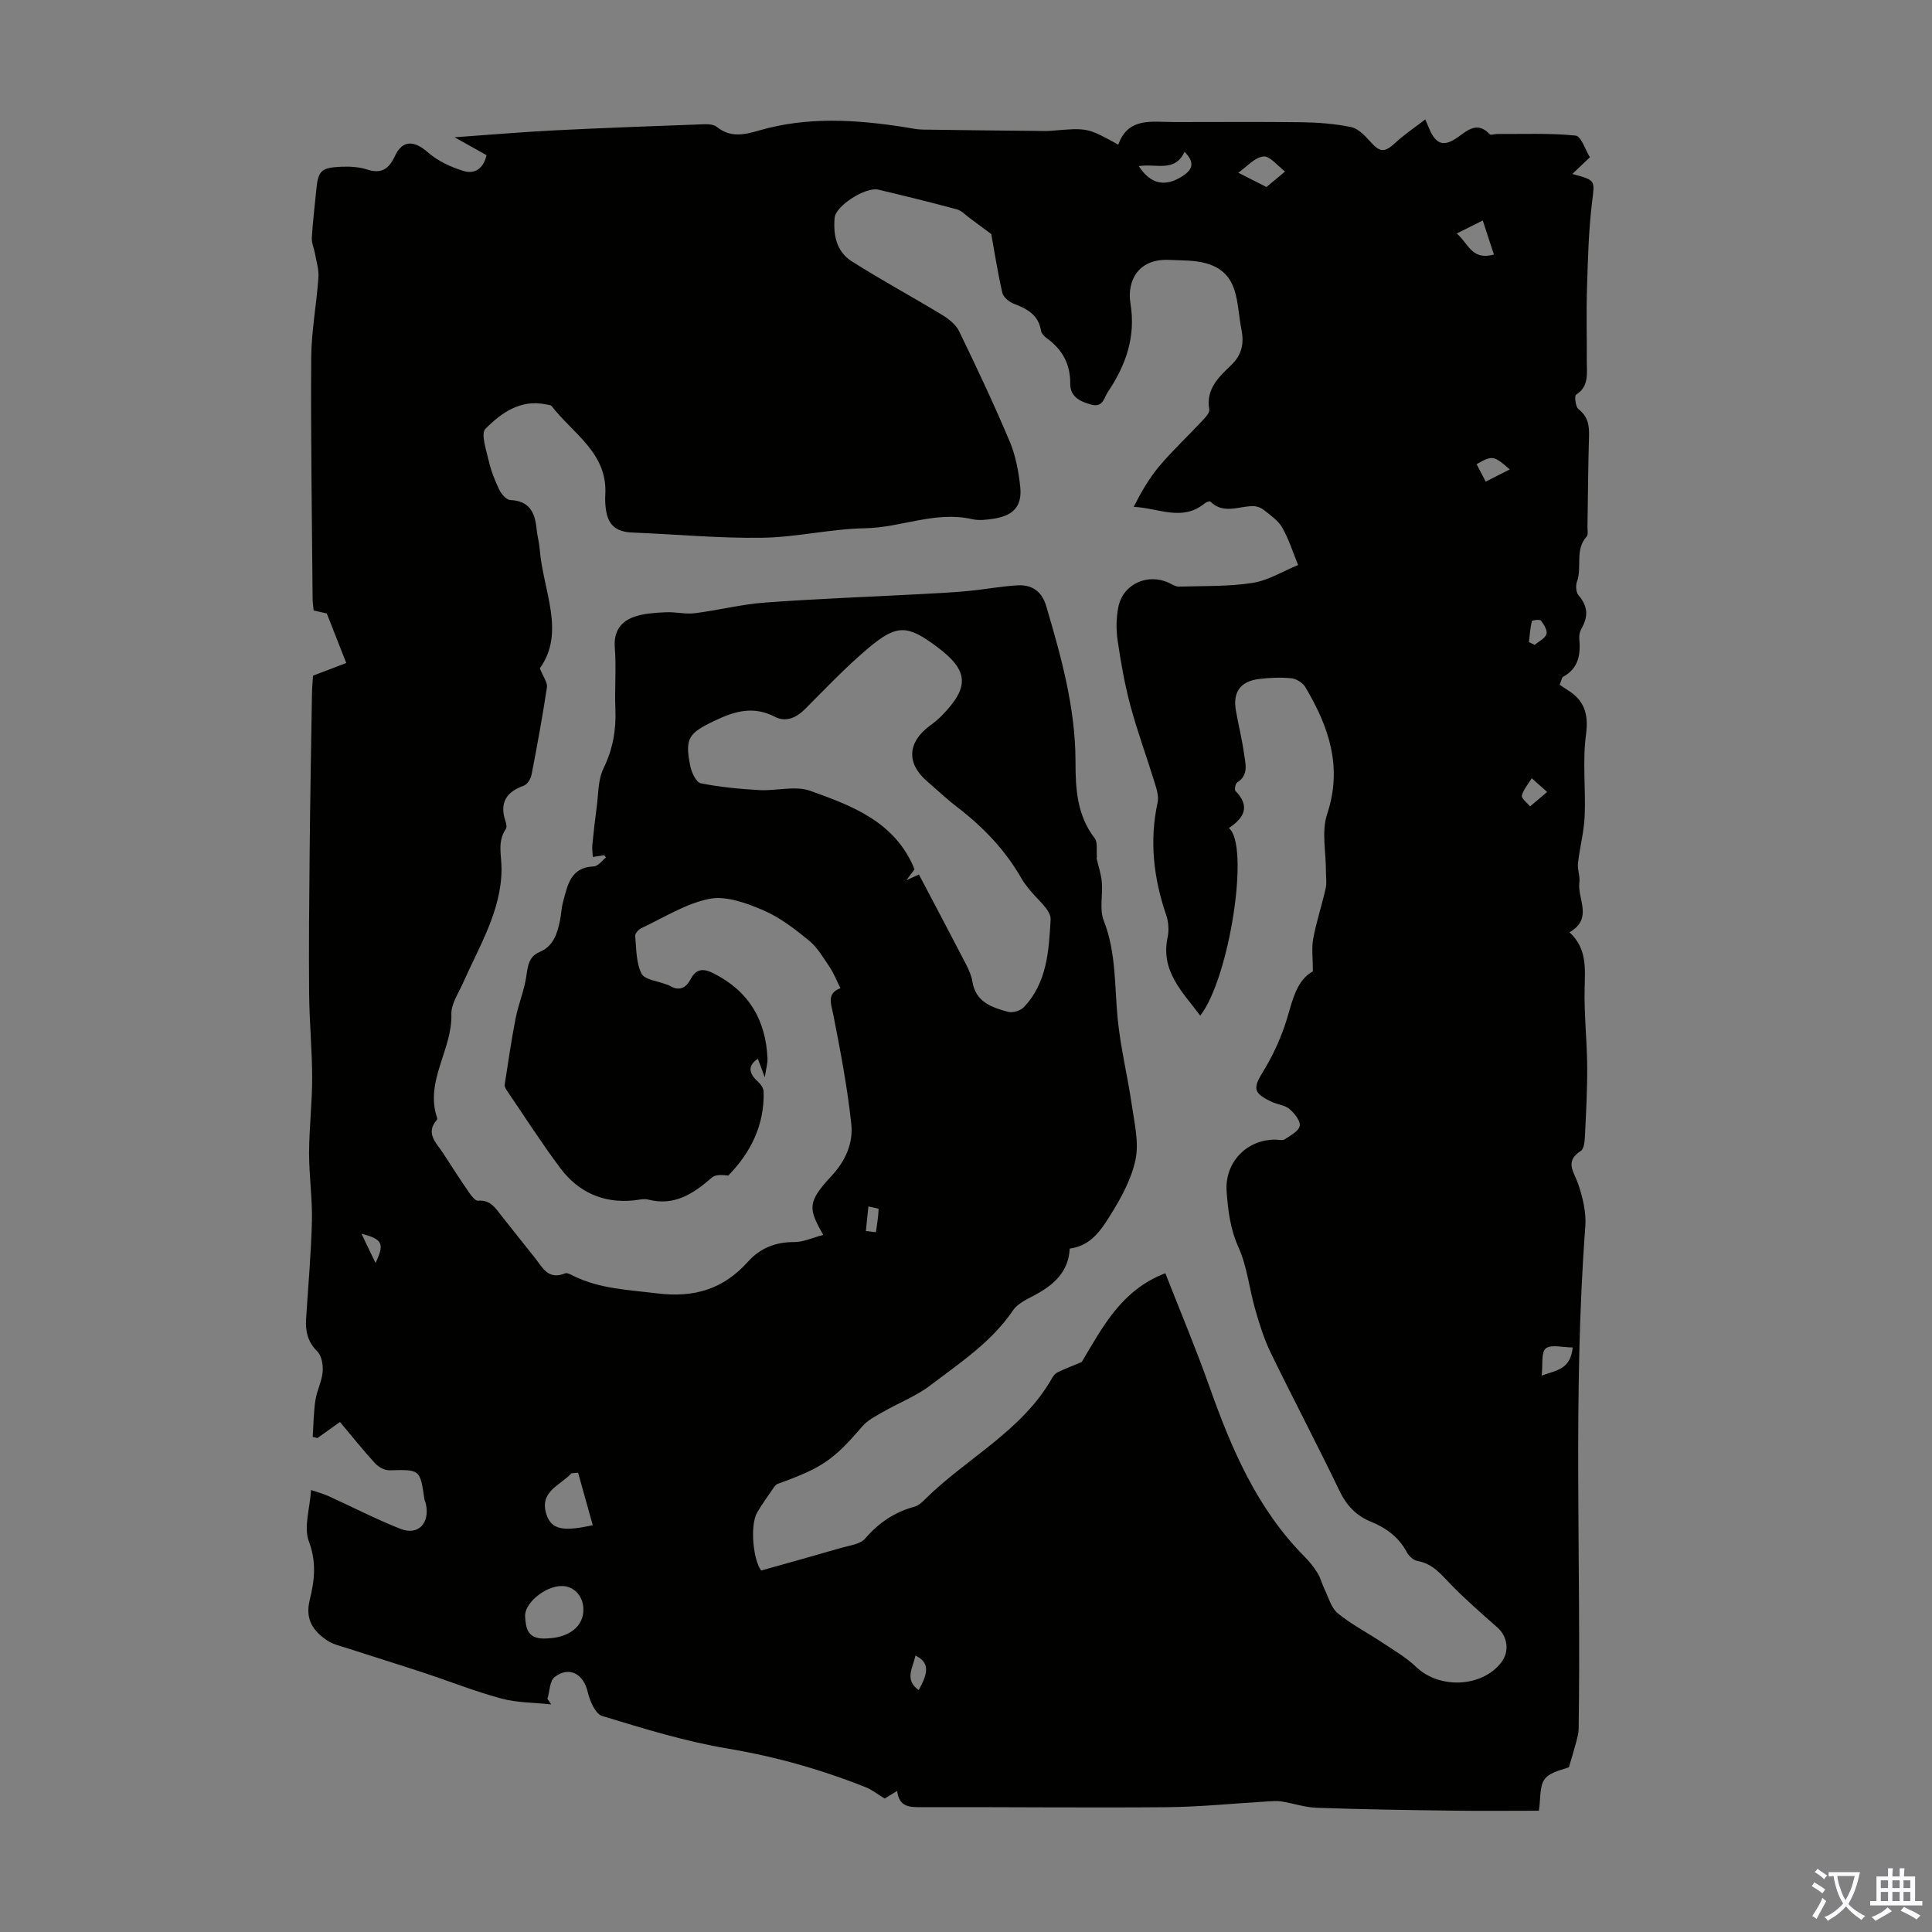 <svg enable-background="new 0 0 400 400" viewBox="0 0 400 400" xmlns="http://www.w3.org/2000/svg"><rect x="0" y="0" width="400" height="400" fill="#808080" stroke="none"/><path d="m185.75 370.79c-1.09.66-1.94 1.18-2.59 1.58-1.37-.83-2.56-1.8-3.92-2.34-9.26-3.69-18.74-6.36-28.64-8.02-8.78-1.47-17.39-4.14-25.94-6.74-1.4-.43-2.55-3.13-2.98-4.97-.86-3.71-3.81-5.41-6.84-3.1-1.04.8-1.03 2.98-1.5 4.53.26.38.52.77.78 1.15-3.45-.38-7.01-.33-10.33-1.22-5.38-1.44-10.59-3.53-15.89-5.28-5.28-1.74-10.6-3.39-15.89-5.1-1.47-.48-3.06-.82-4.3-1.66-2.9-1.97-4.58-4.35-3.58-8.39.97-3.88 1.45-7.8-.17-12.06-1.12-2.94.19-6.79.44-10.68 1.4.48 2.55.78 3.61 1.26 4.96 2.25 9.81 4.77 14.87 6.77 3.7 1.47 6.17-1.14 5.29-5.18-.07-.32-.25-.63-.3-.95-.91-6.21-.9-6.14-7.23-5.98-1 .03-2.28-.68-2.99-1.45-2.48-2.71-4.77-5.59-7.26-8.55-1.66 1.18-3.17 2.25-4.67 3.32-.33-.08-.65-.15-.98-.23.17-2.55.19-5.12.57-7.64.3-1.97 1.32-3.85 1.49-5.82.12-1.4-.19-3.32-1.09-4.22-1.97-1.96-2.5-4.13-2.34-6.69.42-6.79 1.05-13.57 1.21-20.36.11-4.68-.6-9.38-.59-14.08.02-5.2.65-10.4.64-15.6-.01-5.8-.58-11.59-.63-17.39-.08-9.81.01-19.63.11-29.44.11-10.86.3-21.71.48-32.56.02-1.43.17-2.86.22-3.81 2.61-1 4.91-1.87 6.88-2.62-1.52-3.87-2.68-6.84-4.03-10.26-.47-.11-1.51-.34-2.73-.62-.07-.87-.21-1.73-.21-2.6-.13-16.56-.39-33.13-.29-49.69.04-5.55 1.11-11.09 1.5-16.66.12-1.66-.45-3.38-.74-5.06-.19-1.06-.7-2.12-.63-3.16.19-3.24.59-6.46.9-9.69.39-4.2.95-4.83 5.25-5.01 1.77-.07 3.65.04 5.31.58 3 .97 4.54-.18 5.75-2.81 1.54-3.33 4-3.24 6.79-.77 2.05 1.81 4.79 3.07 7.44 3.89 2.18.67 4.13-.44 4.72-3.29-1.9-1.06-3.8-2.13-6.6-3.7 7.5-.53 14.09-1.1 20.69-1.43 10.36-.52 20.73-.89 31.09-1.27.84-.03 1.91.07 2.52.56 2.81 2.25 5.61 1.65 8.76.73 9.97-2.9 20.09-2.25 30.2-.67 1.2.19 2.41.47 3.61.49 7.81.12 15.61.19 23.42.27 1.11.01 2.23.07 3.34-.03 7.38-.63 7.38-.65 13.78 2.88 2.05-5.76 6.97-4.68 11.5-4.68 8.85.01 17.69-.08 26.54.04 3.39.05 6.82.32 10.13.99 1.43.29 2.8 1.68 3.86 2.87 2.18 2.45 3.05 2.5 5.44.3 1.77-1.64 3.81-2.99 6.09-4.75.66 1.54.89 2.14 1.17 2.7 1.31 2.57 2.89 2.78 5.26 1.2 2.05-1.37 4.21-3.73 6.92-.82.22.24.99-.06 1.51-.06 5.43.03 10.88-.21 16.26.33 1.17.12 2.06 3.06 2.96 4.49-1.5 1.43-2.46 2.34-3.64 3.46 4.99 1.33 4.64 1.29 4.07 5.99-.7 5.85-.85 11.78-1.03 17.68-.16 5.03-.02 10.07-.04 15.11-.01 2.53.51 5.17-2.23 6.93-.36.23-.11 2.5.51 2.98 1.95 1.52 2.25 3.34 2.18 5.59-.19 6.26-.22 12.53-.32 18.8-.01.67.19 1.58-.16 1.97-2.51 2.75-.91 6.34-2.02 9.37-.3.82-.19 2.23.34 2.83 1.98 2.25 2.01 4.46.57 6.93-.32.55-.48 1.31-.43 1.94.29 3.26-.06 6.19-3.33 7.97-.3.17-.36.79-.72 1.66.42.28.95.67 1.52 1.02 3.58 2.16 4.5 5.01 3.92 9.33-.74 5.52-.03 11.23-.27 16.84-.14 3.27-1.02 6.51-1.39 9.78-.14 1.29.47 2.66.29 3.94-.46 3.44 2.93 7.47-2.04 10.34 3.65 3.37 3.22 7.46 3.13 11.64-.12 5.36.49 10.72.53 16.09.04 4.79-.23 9.59-.46 14.39-.05 1.09-.17 2.7-.86 3.14-3.41 2.19-1.42 4.31-.55 6.84.96 2.8 1.7 5.93 1.48 8.83-2.61 34.66-.84 69.37-1.38 104.05-.01.86-.26 1.73-.48 2.58-.41 1.55-.88 3.09-1.53 5.3-1.16.51-3.79.9-4.98 2.42-1.16 1.48-.85 4.12-1.24 6.59-5.95 0-12.07.07-18.18-.02-9.28-.12-18.57-.26-27.85-.59-2.45-.09-4.86-.93-7.31-1.32-.97-.15-2-.03-3 .02-6.91.4-13.81 1.12-20.73 1.18-16.9.14-33.81-.05-50.72-.01-2.54.04-4.7-.04-5.07-3.36zm41.35-193.4c-.02.1-.04.21-.06.31.37 1.64.94 3.27 1.08 4.93.23 2.66-.52 5.63.4 7.97 2.61 6.67 2.21 13.61 2.9 20.48.6 5.94 2.05 11.79 2.91 17.71.54 3.75 1.51 7.73.77 11.29-.86 4.1-3.05 8.07-5.32 11.68-1.86 2.96-3.96 6.19-8.31 6.75-.22 4.84-3.36 7.59-7.41 9.72-1.57.82-3.41 1.7-4.34 3.08-4.45 6.57-10.96 10.83-17.07 15.49-2.95 2.25-6.56 3.64-9.81 5.51-1.5.86-3.16 1.69-4.26 2.96-6.03 7-8.31 8.62-17.55 11.94-.46.16-.81.74-1.11 1.18-1.08 1.57-2.2 3.11-3.15 4.75-1.59 2.76-.77 10.05.83 12.02 5.75-1.62 11.2-3.13 16.63-4.71 1.68-.49 3.85-.72 4.86-1.88 2.81-3.26 6.07-5.49 10.2-6.61.81-.22 1.56-.88 2.18-1.5 8.63-8.58 20.14-14.14 26.39-25.21.27-.47.7-.95 1.18-1.17 1.61-.76 3.27-1.4 4.91-2.08 4.28-7.13 8.2-14.93 17.32-18.39 3.03 7.74 6.28 15.45 9.07 23.32 4.58 12.93 9.87 25.4 19.75 35.35 1.02 1.03 1.94 2.19 2.71 3.42.62 1 .89 2.22 1.41 3.29.85 1.73 1.38 3.9 2.76 5.02 2.83 2.32 6.15 4.02 9.21 6.06 2.41 1.61 4.97 3.09 7.04 5.07 4.8 4.59 13.61 4.24 17.6-.95 1.76-2.29 1.32-5.37-.82-7.26-3.26-2.87-6.55-5.74-9.58-8.85-2.04-2.1-3.78-4.35-6.93-4.89-.83-.14-1.78-1-2.2-1.79-1.68-3.13-4.25-5.05-7.48-6.36-2.99-1.21-5.03-3.34-6.49-6.39-4.59-9.57-9.55-18.95-14.19-28.49-1.38-2.84-2.35-5.92-3.23-8.98-1.24-4.28-1.67-8.89-3.47-12.9-1.72-3.83-2.19-7.64-2.47-11.63-.42-5.93 4.1-10.73 10.07-10.7.67 0 1.51.23 1.98-.08 1.18-.78 2.9-1.69 3.08-2.78.18-1.04-1.09-2.61-2.12-3.48-.97-.81-2.49-.93-3.7-1.5-3.84-1.81-3.9-2.79-1.72-6.33 1.78-2.89 3.26-6.03 4.38-9.24 1.54-4.41 2.04-9.28 5.89-11.44 0-2.69-.3-4.8.07-6.78.66-3.51 1.79-6.92 2.58-10.41.25-1.13.04-2.36.05-3.55.02-3.95-.94-8.22.24-11.78 3.27-9.81.34-18.19-4.53-26.36-.53-.88-1.85-1.69-2.87-1.79-2.21-.22-4.49-.12-6.7.15-3.84.47-5.44 2.7-4.79 6.47.51 2.98 1.27 5.91 1.68 8.9.29 2.12 1.08 4.48-1.42 6.07-.36.23-.59 1.48-.35 1.73 3.14 3.18 1.8 5.62-1.37 7.69 4.41 3.41.19 30.97-5.91 38.84-3.67-4.93-8.25-9.17-6.76-16.21.31-1.45.2-3.17-.28-4.58-2.62-7.65-3.52-15.36-1.79-23.36.28-1.28-.22-2.82-.63-4.15-1.63-5.3-3.56-10.52-5-15.87-1.18-4.41-1.98-8.94-2.64-13.46-.33-2.26-.31-4.69.13-6.93.93-4.8 6.08-7.13 10.5-5.03.67.32 1.39.78 2.08.76 5.09-.15 10.24.01 15.24-.77 3.25-.51 6.28-2.42 9.41-3.7-1.07-2.61-1.91-5.34-3.3-7.77-.84-1.48-2.46-2.54-3.84-3.66-.56-.45-1.41-.75-2.13-.76-3-.02-6.17 1.76-8.91-.95-.14-.14-.89.14-1.21.41-4.62 3.79-9.54.91-14.65.69 1.57-3.1 3.23-5.97 5.33-8.46 2.74-3.24 5.87-6.16 8.77-9.26.66-.71 1.67-1.73 1.55-2.43-.75-4.23 1.97-6.73 4.5-9.16 2.29-2.2 2.74-4.55 2.14-7.51-1.07-5.3-.31-11.61-7.25-13.59-2.43-.7-5.11-.59-7.68-.72-6.5-.31-8.78 4.44-8.03 9.02 1.13 6.91-.94 12.74-4.65 18.28-.86 1.27-1.02 3.35-3.52 2.65-2.35-.66-4.33-1.64-4.3-4.37.03-4.06-1.67-7.07-4.89-9.39-.51-.37-1.08-.99-1.17-1.56-.52-3.28-2.88-4.5-5.63-5.56-.96-.37-2.16-1.35-2.37-2.26-1-4.39-1.69-8.85-2.29-12.16-1.99-1.48-3.21-2.4-4.45-3.3-.87-.63-1.67-1.54-2.65-1.81-5.4-1.46-10.82-2.79-16.26-4.08-2.67-.63-8.85 3.34-9.07 5.82-.31 3.52.38 6.98 3.46 8.95 6.11 3.9 12.5 7.34 18.7 11.1 1.4.85 2.92 2.01 3.6 3.41 3.66 7.54 7.23 15.13 10.49 22.85 1.22 2.9 1.83 6.16 2.17 9.31.44 4-1.31 5.99-5.31 6.65-1.53.25-3.2.46-4.67.12-7.6-1.73-14.71 1.77-22.16 1.89-7.11.12-14.19 1.87-21.29 1.97-8.92.13-17.86-.73-26.79-1.08-3.41-.13-5.09-1.46-5.56-4.83-.14-.99-.18-2.02-.12-3.02.5-8.63-6.7-12.61-11.06-18.29-.22-.29-.82-.31-1.26-.4-5.26-1.09-9.23 1.78-12.49 5.05-1.01 1.01.18 4.45.69 6.69.47 2.05 1.27 4.06 2.19 5.97.43.89 1.46 2.06 2.26 2.1 3.91.16 5.1 2.52 5.43 5.87.14 1.44.54 2.86.66 4.31.68 8.56 5.4 17.18.03 24.65.72 1.84 1.62 2.96 1.47 3.93-.92 6.08-2.03 12.13-3.2 18.16-.16.83-.88 1.96-1.61 2.22-3.64 1.3-5.04 3.57-3.78 7.33.17.51.32 1.27.07 1.64-1.81 2.68-.86 5.44-.88 8.34-.05 8.59-4.63 15.95-8.01 23.6-.93 2.1-2.44 4.29-2.38 6.4.22 7.37-5.55 13.87-2.94 21.5.03.1.02.26-.04.33-2.5 2.87-.08 4.84 1.29 6.97 1.75 2.73 3.52 5.45 5.36 8.12.47.69 1.27 1.74 1.83 1.69 2.66-.24 3.71 1.67 5.01 3.3 2.24 2.8 4.44 5.62 6.69 8.41 1.61 1.99 2.79 4.82 6.32 3.34.47-.2 1.29.29 1.88.58 5.45 2.65 11.31 2.83 17.21 3.56 7.71.95 13.71-.89 18.8-6.56 2.51-2.79 5.67-4.08 9.53-4.06 1.96.01 3.93-.94 6.05-1.49-3.13-5.53-3.32-6.78 1.79-12.29 2.89-3.11 4.44-6.78 4.02-10.67-.8-7.54-2.23-15.02-3.69-22.46-.46-2.38-1.51-4.53 1.44-5.66-.79-1.57-1.34-3.02-2.18-4.28-1.31-1.95-2.54-4.12-4.32-5.57-2.92-2.4-6.04-4.81-9.47-6.28-3.47-1.48-7.67-3.04-11.12-2.37-4.91.96-9.45 3.89-14.11 6.07-.58.27-1.34 1.1-1.29 1.61.24 2.65.18 5.54 1.31 7.8.64 1.29 3.37 1.54 5.15 2.25.21.08.44.13.63.24 1.99 1.23 3.42.51 4.4-1.35 1.16-2.22 2.68-2.22 4.71-1.2 7.27 3.64 10.82 9.6 11.19 17.58.05 1.05-.29 2.13-.56 3.95-.67-1.79-1.04-2.79-1.43-3.82-2.04 1.3-1.97 2.92-.13 4.58.62.56 1.3 1.44 1.32 2.2.2 6.96-2.72 12.69-7.32 17.39-1.32-.17-2.66-.23-3.39.41-3.81 3.32-7.74 5.96-13.19 4.56-.92-.24-2 .07-3 .17-6.36.64-11.5-1.74-15.23-6.73-3.88-5.19-7.38-10.66-11.02-16.01-.24-.35-.51-.84-.46-1.21.71-4.58 1.37-9.18 2.26-13.73.59-3.01 1.84-5.91 2.25-8.93.29-2.15.59-3.92 2.74-4.83 2.84-1.21 3.62-3.75 4.18-6.42.28-1.31.31-2.68.66-3.97.94-3.42 1.52-7.15 6.37-7.32.86-.03 1.68-1.2 2.52-1.85-.14-.16-.28-.31-.41-.47-.78.12-1.55.25-2.33.37-.04-.84-.17-1.69-.09-2.52.25-2.55.53-5.1.88-7.64.38-2.75.26-5.78 1.42-8.16 1.93-3.98 2.65-7.94 2.47-12.27-.18-4.25.21-8.52-.12-12.75-.26-3.4 1.24-5.43 4.08-6.41 2.03-.7 4.3-.81 6.47-.92 1.99-.1 4.04.44 6 .2 4.85-.6 9.63-1.84 14.48-2.2 10.57-.78 21.17-1.17 31.76-1.73 3.41-.18 6.83-.34 10.24-.66 3.45-.32 6.87-.98 10.32-1.18 2.97-.18 5.05 1.2 5.96 4.27 3.11 10.53 6.06 21.1 6.07 32.18 0 5.69.3 11.14 3.98 15.92.65.86.32 2.53.45 3.83zm-36.85 3.67c3.27 6.21 6.51 12.31 9.68 18.44.61 1.18 1.19 2.45 1.4 3.75.69 4.24 4.03 5.33 7.38 6.24.95.26 2.55-.23 3.25-.95 4.85-5.06 5.19-11.78 5.56-18.14.12-2.07-2.98-4.32-4.6-6.49-.47-.63-.98-1.23-1.36-1.91-3.36-5.93-7.95-10.73-13.33-14.86-2.22-1.7-4.26-3.63-6.37-5.46-4.22-3.66-3.96-8.03.64-11.41.9-.66 1.78-1.37 2.55-2.17 5.71-5.86 5.48-9.27-.91-14.07-6.22-4.68-8.39-4.87-14.37.16-4.61 3.88-8.78 8.28-13.04 12.56-1.87 1.88-4.02 2.84-6.33 1.64-4.39-2.27-8.24-1.17-12.36.79-5.48 2.6-6.31 3.62-5.11 9.5.27 1.3 1.22 3.3 2.15 3.49 3.98.79 8.05 1.18 12.11 1.41 3.53.2 7.44-.97 10.57.15 8.7 3.12 17.6 6.42 21.59 16.25-.25.33-.77 1.03-1.69 2.26 1.29-.58 1.86-.84 2.59-1.18zm-76.83 158.15c4.41-.18 7.51-2.52 7.36-6.18-.11-2.75-2.09-4.74-4.62-4.66-3.45.11-7.65 3.63-7.44 6.35.17 2.37.4 4.84 4.7 4.49zm6.27-34.3c-.46.04-.92.08-1.38.12-2.3 2.52-6.79 3.77-5.14 8.61 1.03 3.02 3.39 3.51 9.55 2.13-1.01-3.65-2.02-7.26-3.03-10.86zm142.52-266.19c1.42-1.18 2.63-2.2 3.85-3.21-1.5-1.12-3.12-3.25-4.49-3.11-1.83.19-3.47 2.16-5.19 3.36 1.75.89 3.51 1.78 5.83 2.96zm-26.44-4.32c2.48 3.78 5.46 4.36 9.02 2.09 2.03-1.3 2.75-2.74.46-5.06-2.02 4.36-5.94 2.36-9.48 2.97zm65.83 13.94c2.41 2.02 3.05 5.65 7.7 4.36-.79-2.41-1.52-4.62-2.31-7.05-2.14 1.07-3.51 1.75-5.39 2.69zm24.02 230.64c-2.08 0-4.47-.69-5.58.2-1 .81-.59 3.35-.85 5.62 3.12-1.14 5.93-1.23 6.43-5.82zm-5.3-115.02c-1.45-1.29-2.32-2.06-3.19-2.83-.72 1.19-1.72 2.31-2.04 3.6-.14.57 1.09 1.48 1.7 2.23.99-.83 1.97-1.67 3.53-3zm-12.72-64.25c1.8-.91 3.37-1.7 4.99-2.52-3.32-2.9-3.59-2.95-6.88-1.09.59 1.14 1.19 2.28 1.89 3.61zm8.95 33.23c.39.19.78.38 1.18.58.86-.73 2.14-1.32 2.44-2.23.25-.76-.52-2-1.13-2.8-.23-.3-1.85-.08-1.89.12-.34 1.4-.43 2.88-.6 4.33zm-126.35 216.97c2.22-3.9 2.07-5.79-.67-7.15-.47 2.47-2.39 4.97.67 7.15zm-10.93-95.04c.69.08 1.39.16 2.08.25.22-1.59.5-3.19.56-4.79.01-.15-1.38-.36-2.12-.54-.17 1.69-.34 3.38-.52 5.08zm-101.52 6.62c1.9-4.01 1.48-4.92-2.91-6.06 1.11 2.29 1.86 3.85 2.91 6.06z" fill="#010100"/><g fill="#fbfafc"><path d="m377.9 391.2c-.2.3-.4.5-.6.8-.7-.6-1.4-1-2.2-1.5.2-.3.4-.5.5-.8.6.4 1.4.8 2.3 1.5zm-1.8 6.1c-.2-.2-.5-.4-.9-.6.4-.6.8-1.2 1.2-1.9s.7-1.3.9-1.9c.3.3.5.5.8.7-.7 1.3-1.4 2.6-2 3.7zm2.2-9c-.3.3-.5.5-.6.8-.6-.6-1.3-1.1-2-1.5.3-.3.5-.5.6-.7.6.5 1.3.9 2 1.4zm.3.2v-.9h2 4.5c-.3 1.3-.6 2.5-1 3.6s-.9 2.1-1.4 3c.4.5 1 1 1.6 1.4s1.2.8 1.9 1.1c-.3.2-.5.4-.8.8-.4-.3-1-.7-1.6-1.2s-1.2-1.1-1.6-1.6c-.5.6-1.1 1.1-1.7 1.6s-1.4.9-2.1 1.4c-.1-.3-.3-.5-.7-.8.6-.2 1.2-.5 1.9-1s1.4-1.1 2-1.8c-.5-.8-.9-1.6-1.2-2.5s-.6-2-.8-3.2c-.4.1-.7.1-1 .1zm2.5 2.7c.3 1 .7 1.7 1 2.2.3-.5.6-1.1 1-2s.6-1.9.9-3h-3.2-.4c.1.9.3 1.8.7 2.8z"/><path d="m396.5 388.5v1.5 3.6h1.5v.9c-.4 0-1 0-1.7 0h-7.9c-.5 0-.9 0-1.2 0v-.9h1.3v-3.5c0-.7 0-1.2 0-1.6h2.4c0-.8 0-1.4 0-1.7h1c0 .3-.1.8-.1 1.7h1.5c0-.8 0-1.4 0-1.7h1c0 .3-.1.9-.1 1.7zm-8.2 9.2c-.2-.3-.5-.5-.8-.8.8-.3 1.4-.6 1.9-.9s1-.7 1.4-1.1c.3.3.6.5.9.8-1.6 1-2.8 1.6-3.4 2zm2.6-6.8v-1.6h-1.5v1.6zm0 2.7v-1.9h-1.5v1.9zm2.4-2.7v-1.6h-1.5v1.6zm0 2.7v-1.9h-1.5v1.9zm.2 2 .7-.8c.4.2.9.5 1.6.8s1.3.7 1.8 1c-.3.3-.5.5-.8.8-.4-.3-1.5-1-3.3-1.8zm2-4.7v-1.6h-1.4v1.6zm0 2.7v-1.9h-1.4v1.9z"/></g></svg>